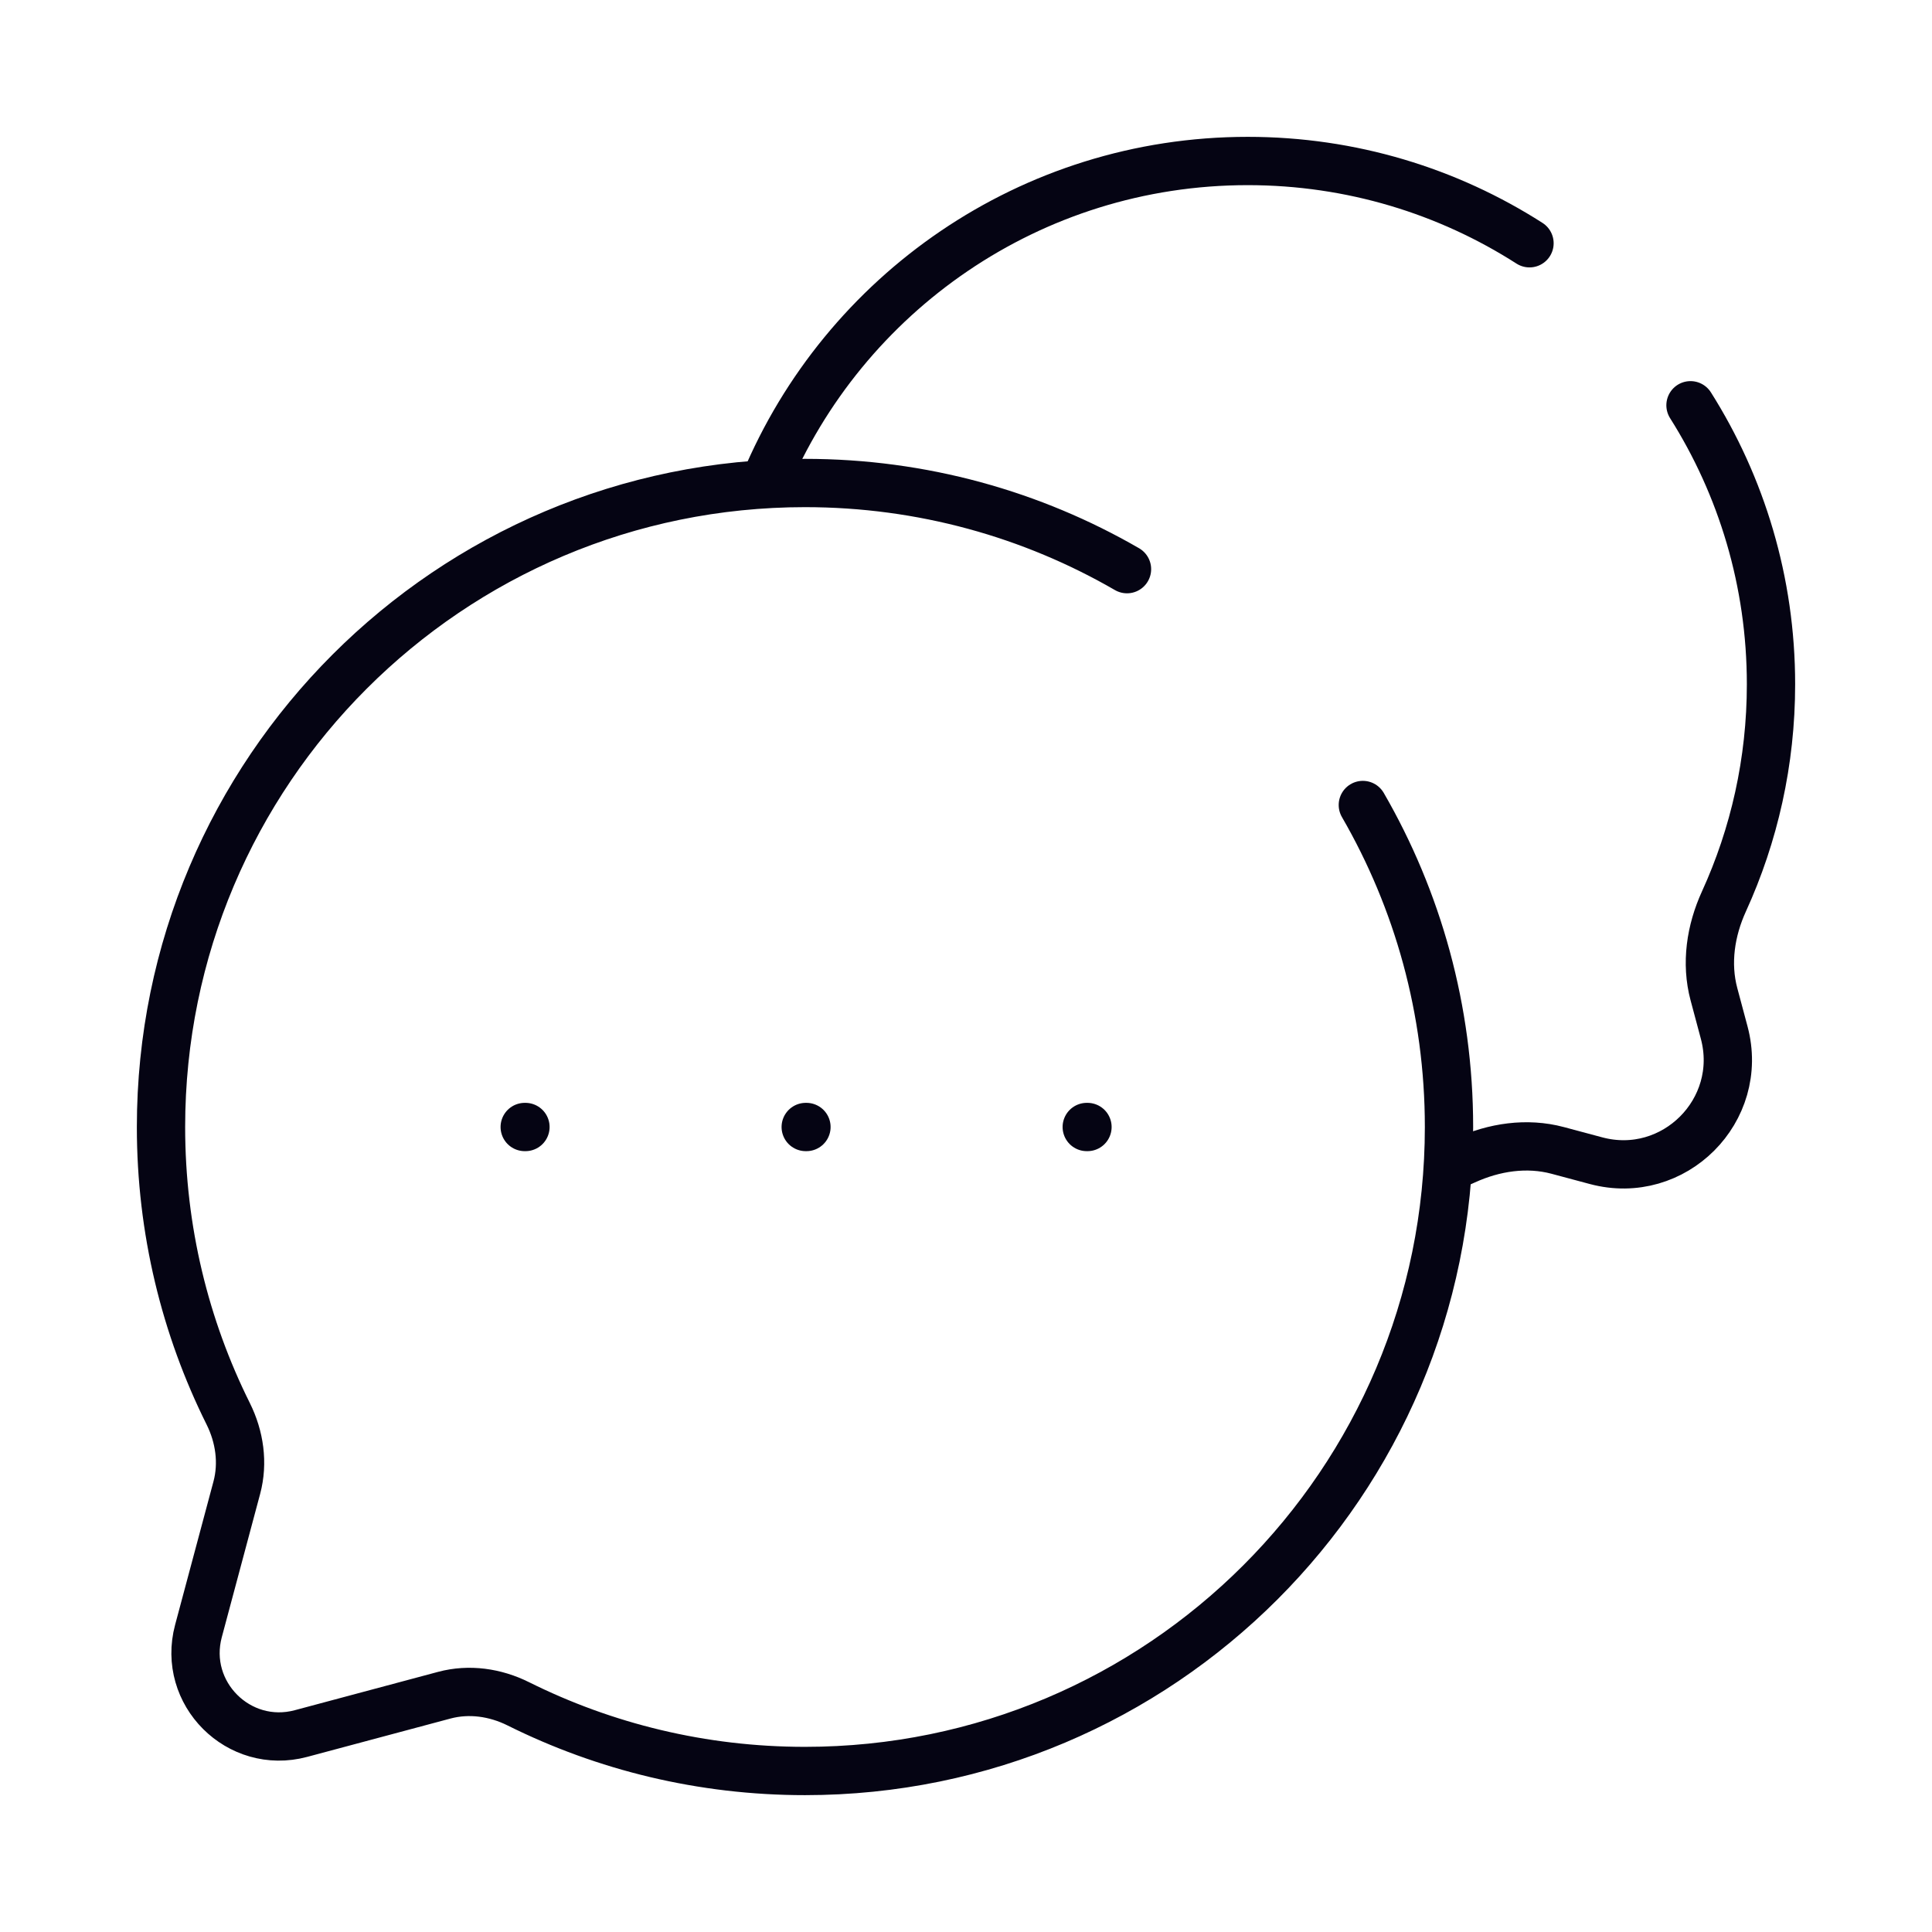 <svg width="200" height="200" viewBox="0 0 200 200" fill="none" xmlns="http://www.w3.org/2000/svg">
<path d="M116.667 58.919C106.861 53.246 95.476 50 83.333 50C46.514 50 16.667 79.848 16.667 116.667C16.667 127.331 19.171 137.411 23.623 146.35C24.806 148.725 25.2 151.44 24.514 154.004L20.543 168.844C18.82 175.287 24.713 181.18 31.156 179.457L45.996 175.486C48.56 174.8 51.275 175.194 53.65 176.377C62.589 180.829 72.669 183.333 83.333 183.333C120.152 183.333 150 153.486 150 116.667C150 104.524 146.754 93.139 141.081 83.333" stroke="#050413" stroke-width="5" stroke-linecap="round"/>
<path d="M150 120.848C150.554 120.617 151.103 120.378 151.648 120.129C154.665 118.751 158.051 118.235 161.255 119.092L165.222 120.154C173.275 122.309 180.642 114.941 178.487 106.889L177.426 102.922C176.569 99.717 177.084 96.332 178.462 93.314C181.59 86.466 183.333 78.853 183.333 70.833C183.333 60.216 180.279 50.312 175 41.953M79.167 49.963C87.338 30.408 106.648 16.666 129.167 16.666C139.905 16.666 149.914 19.791 158.333 25.182" stroke="#050413" stroke-width="5" stroke-linecap="round"/>
<path d="M54.319 116.667H54.394M83.408 116.667H83.483M112.5 116.667H112.575" stroke="#050413" stroke-width="5" stroke-linecap="round" stroke-linejoin="round"/>
</svg>
